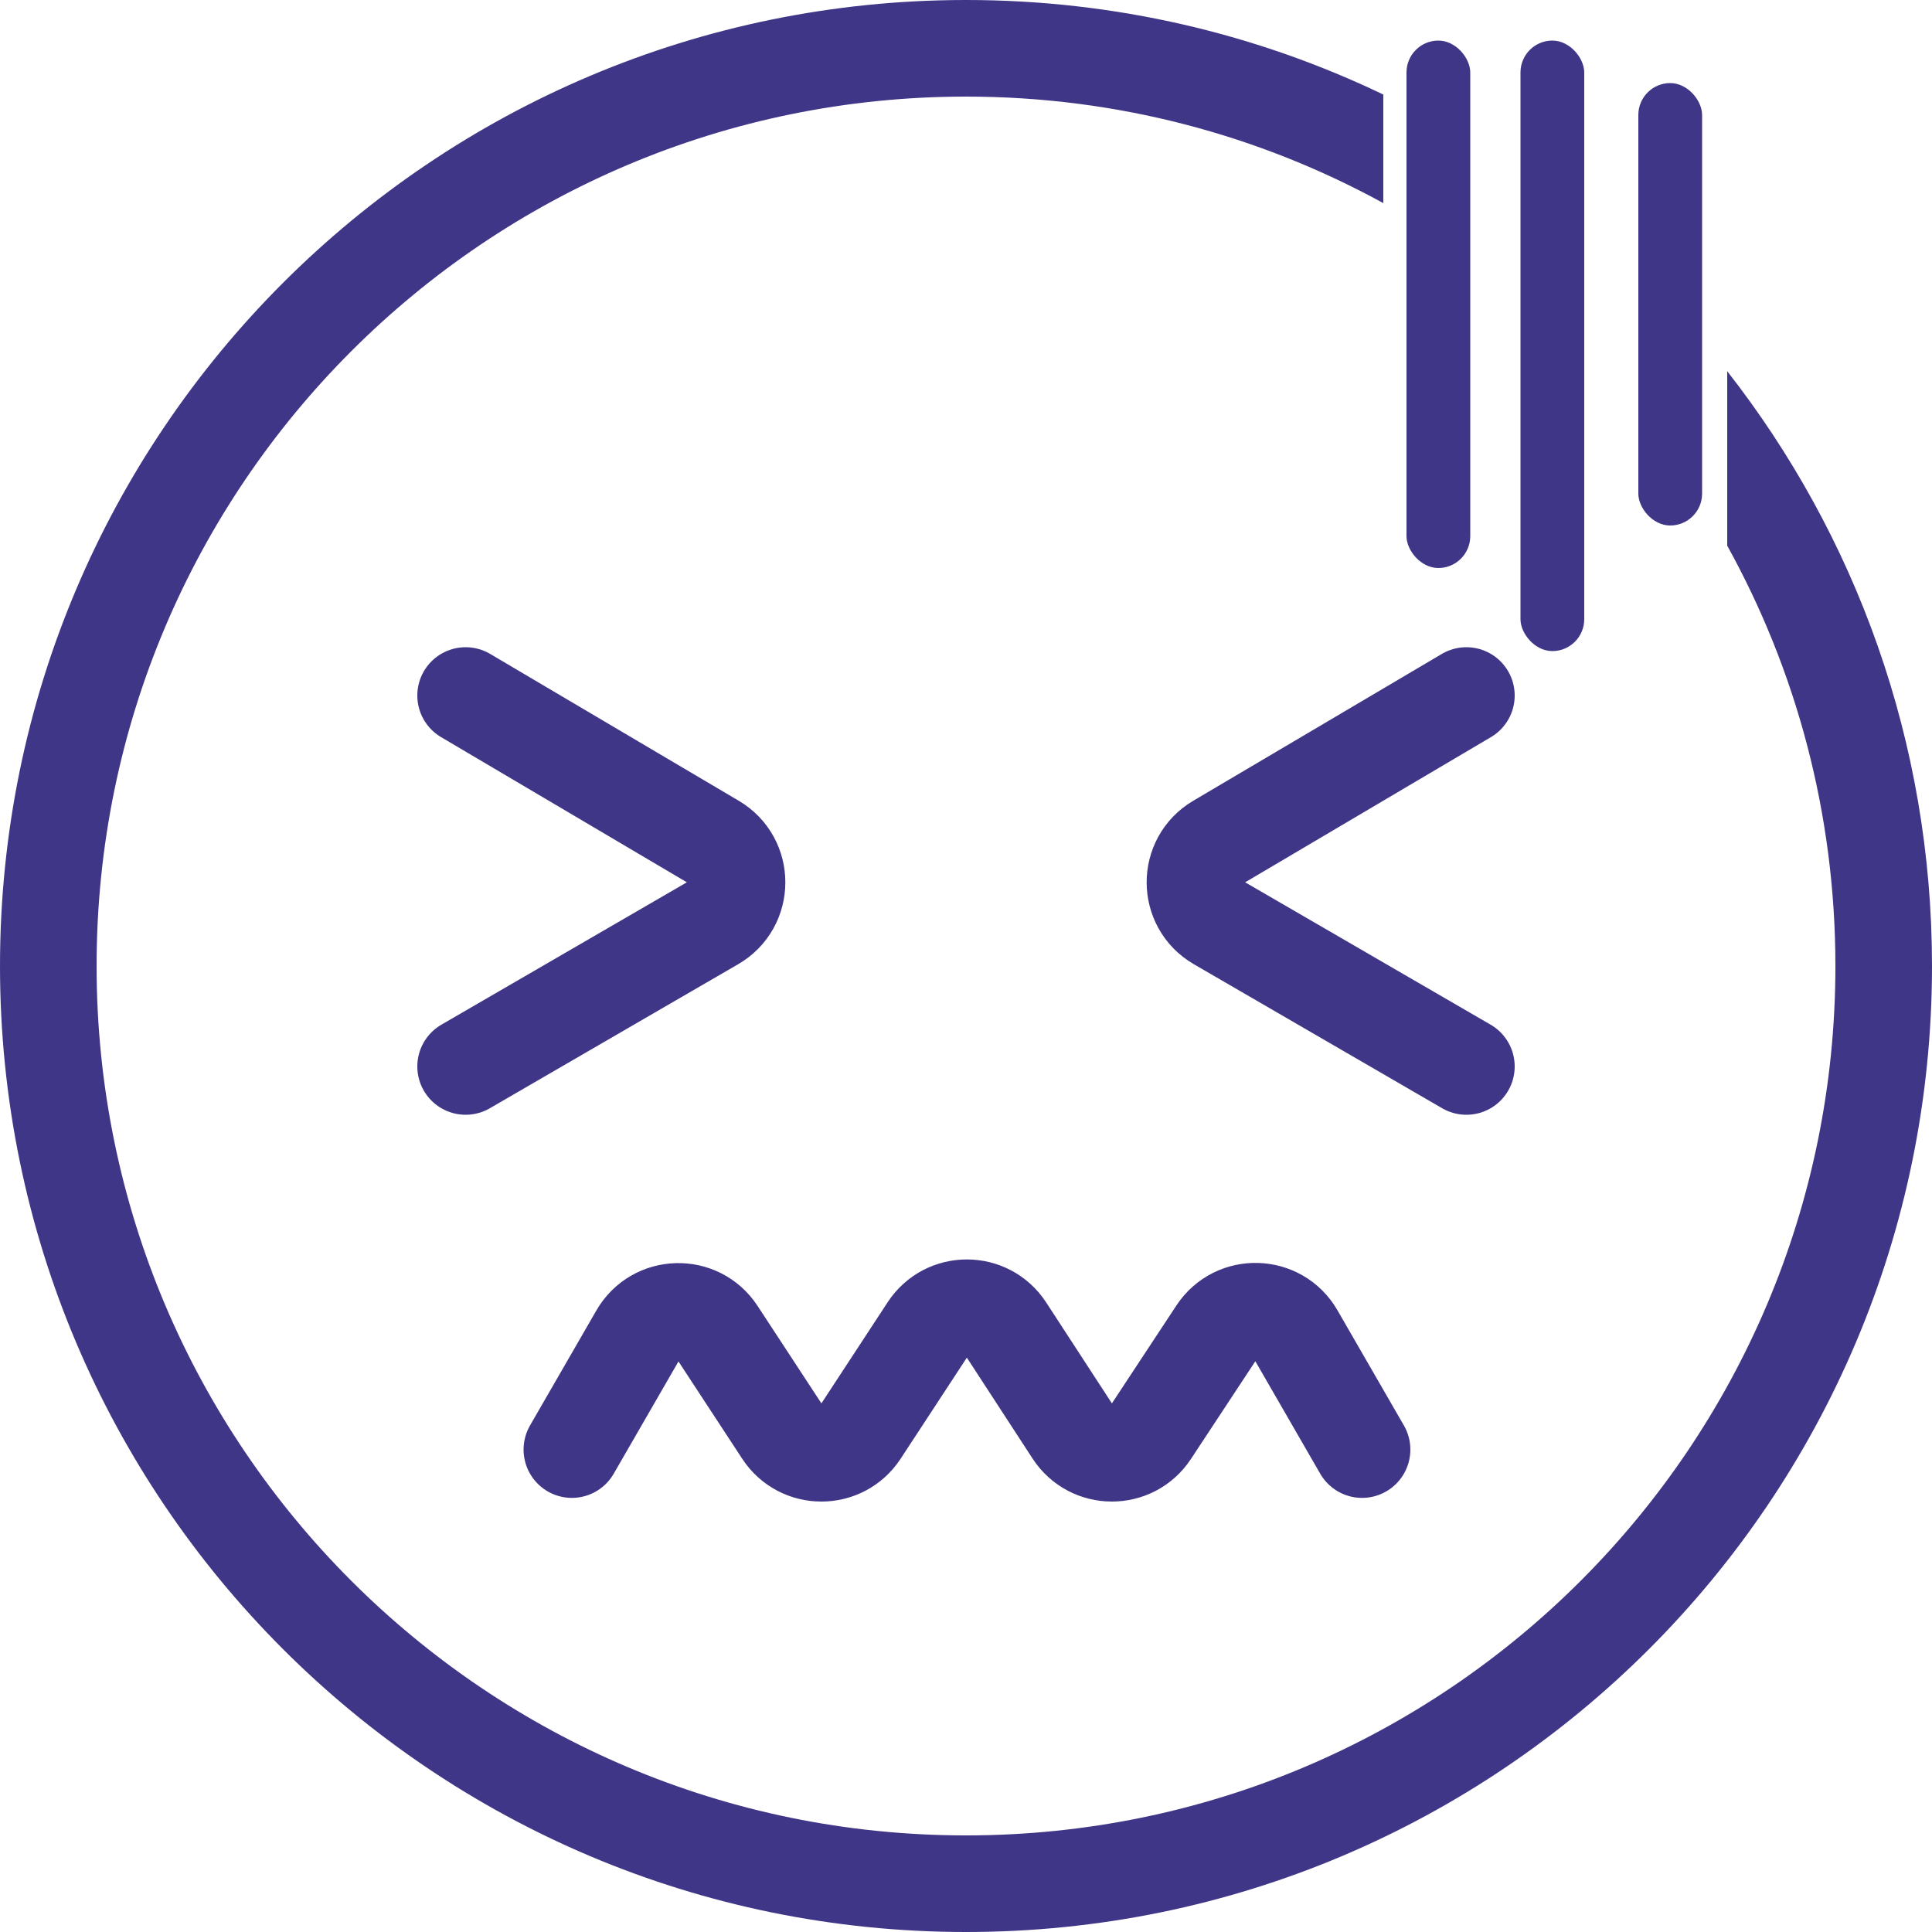 <svg width="1000" height="1000" viewBox="0 0 1000 1000" fill="none" xmlns="http://www.w3.org/2000/svg">
<path d="M500 0C577.361 0 650.618 17.57 716 48.937V105.134C651.884 69.987 578.276 50 500 50C251.472 50 50 251.472 50 500C50 748.528 251.472 950 500 950C748.528 950 950 748.528 950 500C950 421.083 929.685 346.911 894 282.428V192.129C960.413 277.001 1000 383.877 1000 500C1000 776.142 776.142 1000 500 1000C223.858 1000 0 776.142 0 500C0 223.858 223.858 0 500 0Z" fill="#403687"/>
<path d="M296 750.302L330.333 690.786C339.269 675.296 361.398 674.668 371.197 689.627L405.086 741.356C414.562 755.82 435.761 755.82 445.237 741.356L480.365 687.735C489.856 673.247 511.1 673.276 520.552 687.789L555.402 741.301C564.839 755.791 586.039 755.848 595.553 741.41L629.779 689.471C639.604 674.563 661.687 675.219 670.608 690.684L705 750.302" stroke="#403687" stroke-width="50" stroke-linecap="round"/>
<path d="M241 552L369.533 477.447C385.405 468.241 385.496 445.354 369.698 436.022L241 360" stroke="#403687" stroke-width="50" stroke-linecap="round"/>
<path d="M759 552L630.467 477.447C614.595 468.241 614.504 445.354 630.302 436.022L759 360" stroke="#403687" stroke-width="50" stroke-linecap="round"/>
<rect x="728" y="21" width="33" height="273" rx="16.5" fill="#403687"/>
<rect x="848" y="43" width="33" height="229" rx="16.5" fill="#403687"/>
<rect x="787" y="21" width="33" height="316" rx="16.5" fill="#403687"/>
</svg>
